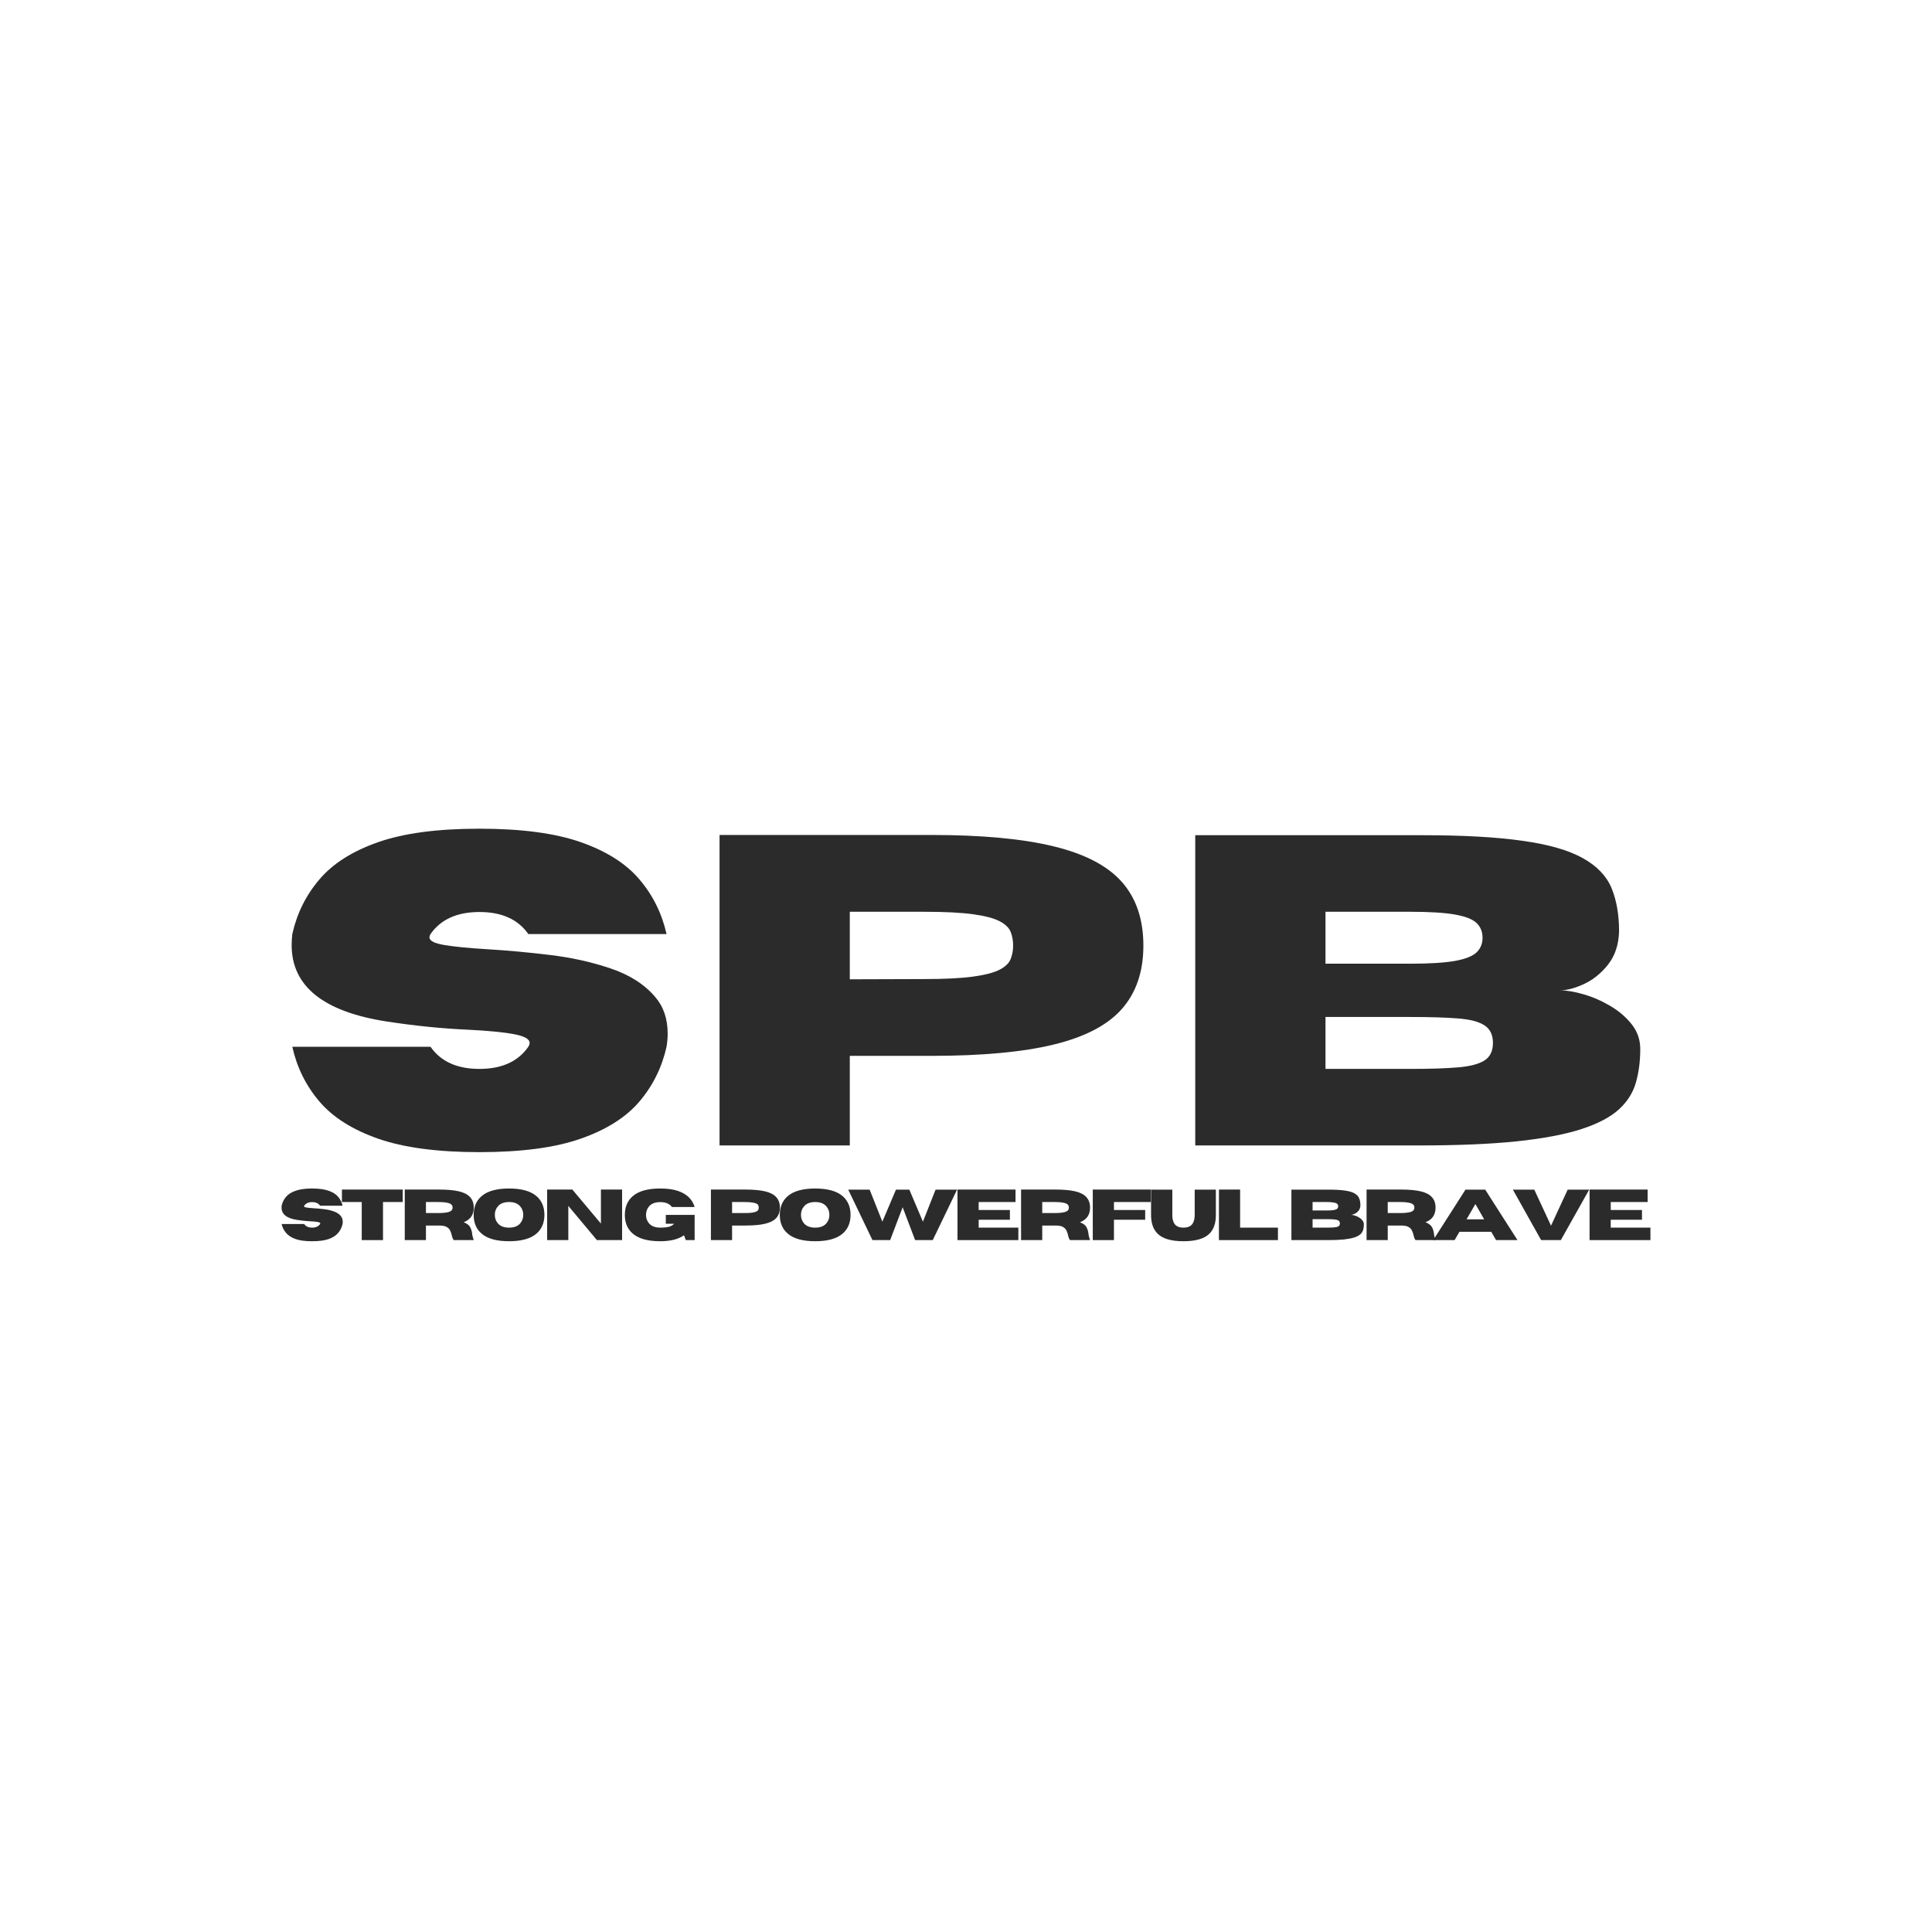 <svg xmlns="http://www.w3.org/2000/svg" xmlns:xlink="http://www.w3.org/1999/xlink" width="500" zoomAndPan="magnify" viewBox="0 0 375 375" height="500" preserveAspectRatio="xMidYMid meet" version="1.0"><defs><g/></defs><g fill="#2b2b2b" fill-opacity="1"><g transform="translate(53.251, 222.333)"><g><path d="M 39.812 1.297 C 31.664 1.297 25.098 0.422 20.109 -1.328 C 15.129 -3.078 11.336 -5.484 8.734 -8.547 C 6.129 -11.609 4.379 -15.145 3.484 -19.156 L 30.312 -19.156 C 32.301 -16.289 35.469 -14.859 39.812 -14.859 C 44.145 -14.859 47.305 -16.289 49.297 -19.156 C 49.461 -19.426 49.547 -19.676 49.547 -19.906 C 49.547 -20.656 48.547 -21.219 46.547 -21.594 C 44.547 -21.977 41.555 -22.27 37.578 -22.469 C 32.566 -22.688 27.305 -23.219 21.797 -24.062 C 9.504 -25.969 3.359 -30.91 3.359 -38.891 C 3.359 -39.555 3.398 -40.27 3.484 -41.031 C 4.379 -45.031 6.129 -48.562 8.734 -51.625 C 11.336 -54.695 15.129 -57.109 20.109 -58.859 C 25.098 -60.609 31.664 -61.484 39.812 -61.484 C 47.957 -61.484 54.52 -60.609 59.5 -58.859 C 64.488 -57.109 68.281 -54.695 70.875 -51.625 C 73.477 -48.562 75.227 -45.031 76.125 -41.031 L 49.297 -41.031 C 47.305 -43.883 44.145 -45.312 39.812 -45.312 C 35.469 -45.312 32.301 -43.883 30.312 -41.031 C 30.176 -40.801 30.109 -40.586 30.109 -40.391 C 30.109 -39.723 31.066 -39.227 32.984 -38.906 C 34.898 -38.582 37.727 -38.305 41.469 -38.078 C 45.207 -37.859 49.188 -37.492 53.406 -36.984 C 57.633 -36.484 61.586 -35.609 65.266 -34.359 C 68.953 -33.117 71.832 -31.281 73.906 -28.844 C 75.531 -26.969 76.344 -24.586 76.344 -21.703 C 76.344 -20.898 76.27 -20.051 76.125 -19.156 C 75.227 -15.145 73.477 -11.609 70.875 -8.547 C 68.281 -5.484 64.488 -3.078 59.5 -1.328 C 54.52 0.422 47.957 1.297 39.812 1.297 Z M 39.812 1.297 "/></g></g></g><g fill="#2b2b2b" fill-opacity="1"><g transform="translate(132.945, 222.333)"><g><path d="M 32 0 L 6.719 0 L 6.719 -60.266 L 47.828 -60.266 C 57.648 -60.266 65.578 -59.523 71.609 -58.047 C 77.648 -56.578 82.055 -54.27 84.828 -51.125 C 87.598 -47.977 88.984 -43.867 88.984 -38.797 C 88.984 -33.766 87.598 -29.672 84.828 -26.516 C 82.055 -23.367 77.648 -21.062 71.609 -19.594 C 65.578 -18.125 57.648 -17.391 47.828 -17.391 L 32 -17.391 Z M 32 -32.25 L 46.438 -32.297 C 50.469 -32.297 53.645 -32.457 55.969 -32.781 C 58.301 -33.102 60.02 -33.555 61.125 -34.141 C 62.227 -34.723 62.93 -35.414 63.234 -36.219 C 63.547 -37.02 63.703 -37.879 63.703 -38.797 C 63.703 -39.754 63.547 -40.629 63.234 -41.422 C 62.93 -42.223 62.227 -42.914 61.125 -43.5 C 60.02 -44.094 58.301 -44.551 55.969 -44.875 C 53.645 -45.195 50.469 -45.359 46.438 -45.359 L 32 -45.359 Z M 32 -32.25 "/></g></g></g><g fill="#2b2b2b" fill-opacity="1"><g transform="translate(225.278, 222.333)"><g><path d="M 49.922 0 L 6.719 0 L 6.719 -60.219 L 50.859 -60.219 C 58.691 -60.219 65.141 -59.859 70.203 -59.141 C 75.273 -58.43 79.18 -57.312 81.922 -55.781 C 84.672 -54.258 86.535 -52.32 87.516 -49.969 C 88.492 -47.613 88.984 -44.801 88.984 -41.531 C 88.898 -38.957 88.191 -36.82 86.859 -35.125 C 85.523 -33.438 83.969 -32.176 82.188 -31.344 C 80.414 -30.52 78.859 -30.109 77.516 -30.109 C 78.828 -30.109 80.363 -29.848 82.125 -29.328 C 83.895 -28.816 85.613 -28.066 87.281 -27.078 C 88.945 -26.098 90.332 -24.91 91.438 -23.516 C 92.539 -22.117 93.094 -20.523 93.094 -18.734 C 93.094 -16.379 92.816 -14.223 92.266 -12.266 C 91.723 -10.305 90.633 -8.566 89 -7.047 C 87.363 -5.535 84.945 -4.254 81.75 -3.203 C 78.562 -2.16 74.383 -1.363 69.219 -0.812 C 64.062 -0.27 57.629 0 49.922 0 Z M 48.5 -35.281 C 52.195 -35.281 55.062 -35.457 57.094 -35.812 C 59.125 -36.176 60.531 -36.727 61.312 -37.469 C 62.094 -38.219 62.484 -39.164 62.484 -40.312 C 62.484 -41.488 62.094 -42.445 61.312 -43.188 C 60.531 -43.926 59.125 -44.473 57.094 -44.828 C 55.062 -45.18 52.195 -45.359 48.5 -45.359 L 32 -45.359 L 32 -35.281 Z M 48.5 -14.859 C 52.281 -14.859 55.344 -14.957 57.688 -15.156 C 60.039 -15.352 61.766 -15.801 62.859 -16.5 C 63.953 -17.195 64.5 -18.332 64.5 -19.906 C 64.5 -21.469 63.953 -22.602 62.859 -23.312 C 61.766 -24.031 60.039 -24.477 57.688 -24.656 C 55.344 -24.844 52.281 -24.938 48.5 -24.938 L 32 -24.938 L 32 -14.859 Z M 48.5 -14.859 "/></g></g></g><g fill="#2b2b2b" fill-opacity="1"><g transform="translate(54.103, 240.704)"><g><path d="M 6.484 0.219 C 5.148 0.219 4.078 0.078 3.266 -0.203 C 2.461 -0.492 1.848 -0.891 1.422 -1.391 C 0.992 -1.891 0.707 -2.469 0.562 -3.125 L 4.938 -3.125 C 5.258 -2.656 5.773 -2.422 6.484 -2.422 C 7.191 -2.422 7.707 -2.656 8.031 -3.125 C 8.051 -3.164 8.062 -3.203 8.062 -3.234 C 8.062 -3.359 7.898 -3.453 7.578 -3.516 C 7.254 -3.578 6.77 -3.625 6.125 -3.656 C 5.301 -3.695 4.441 -3.785 3.547 -3.922 C 1.547 -4.223 0.547 -5.023 0.547 -6.328 C 0.547 -6.441 0.551 -6.555 0.562 -6.672 C 0.707 -7.328 0.992 -7.906 1.422 -8.406 C 1.848 -8.906 2.461 -9.297 3.266 -9.578 C 4.078 -9.867 5.148 -10.016 6.484 -10.016 C 7.805 -10.016 8.875 -9.867 9.688 -9.578 C 10.5 -9.297 11.113 -8.906 11.531 -8.406 C 11.957 -7.906 12.242 -7.328 12.391 -6.672 L 8.031 -6.672 C 7.707 -7.141 7.191 -7.375 6.484 -7.375 C 5.773 -7.375 5.258 -7.141 4.938 -6.672 C 4.914 -6.641 4.906 -6.609 4.906 -6.578 C 4.906 -6.461 5.062 -6.379 5.375 -6.328 C 5.688 -6.273 6.145 -6.227 6.75 -6.188 C 7.352 -6.156 8 -6.098 8.688 -6.016 C 9.383 -5.941 10.031 -5.801 10.625 -5.594 C 11.227 -5.395 11.695 -5.098 12.031 -4.703 C 12.289 -4.391 12.422 -4 12.422 -3.531 C 12.422 -3.406 12.41 -3.27 12.391 -3.125 C 12.242 -2.469 11.957 -1.891 11.531 -1.391 C 11.113 -0.891 10.5 -0.492 9.688 -0.203 C 8.875 0.078 7.805 0.219 6.484 0.219 Z M 6.484 0.219 "/></g></g></g><g fill="#2b2b2b" fill-opacity="1"><g transform="translate(65.965, 240.704)"><g><path d="M 8.375 0 L 4.25 0 L 4.25 -7.391 L 0.406 -7.391 L 0.406 -9.812 L 12.203 -9.812 L 12.203 -7.391 L 8.375 -7.391 Z M 8.375 0 "/></g></g></g><g fill="#2b2b2b" fill-opacity="1"><g transform="translate(77.471, 240.704)"><g><path d="M 14.484 0 L 10.594 0 C 10.414 -0.25 10.289 -0.562 10.219 -0.938 C 10.156 -1.238 10.055 -1.531 9.922 -1.812 C 9.797 -2.102 9.578 -2.344 9.266 -2.531 C 8.961 -2.719 8.5 -2.816 7.875 -2.828 L 5.203 -2.828 L 5.203 0 L 1.094 0 L 1.094 -9.812 L 7.781 -9.812 C 9.383 -9.812 10.676 -9.691 11.656 -9.453 C 12.633 -9.211 13.348 -8.832 13.797 -8.312 C 14.254 -7.801 14.484 -7.133 14.484 -6.312 C 14.484 -5.625 14.328 -5.047 14.016 -4.578 C 13.703 -4.109 13.207 -3.738 12.531 -3.469 C 13.188 -3.195 13.609 -2.875 13.797 -2.5 C 13.992 -2.125 14.117 -1.711 14.172 -1.266 C 14.211 -0.859 14.316 -0.438 14.484 0 Z M 5.203 -5.25 L 7.562 -5.25 C 8.219 -5.25 8.734 -5.281 9.109 -5.344 C 9.492 -5.406 9.773 -5.488 9.953 -5.594 C 10.129 -5.695 10.242 -5.812 10.297 -5.938 C 10.348 -6.062 10.375 -6.188 10.375 -6.312 C 10.375 -6.445 10.348 -6.578 10.297 -6.703 C 10.242 -6.828 10.129 -6.941 9.953 -7.047 C 9.773 -7.148 9.492 -7.234 9.109 -7.297 C 8.734 -7.359 8.219 -7.391 7.562 -7.391 L 5.203 -7.391 Z M 5.203 -5.25 "/></g></g></g><g fill="#2b2b2b" fill-opacity="1"><g transform="translate(91.389, 240.704)"><g><path d="M 7.422 0.219 C 4.992 0.219 3.207 -0.281 2.062 -1.281 C 1.051 -2.164 0.547 -3.375 0.547 -4.906 C 0.547 -6.426 1.051 -7.629 2.062 -8.516 C 3.207 -9.516 4.992 -10.016 7.422 -10.016 C 9.836 -10.016 11.617 -9.516 12.766 -8.516 C 13.773 -7.629 14.281 -6.426 14.281 -4.906 C 14.281 -3.375 13.773 -2.164 12.766 -1.281 C 11.617 -0.281 9.836 0.219 7.422 0.219 Z M 7.422 -2.422 C 8.41 -2.422 9.141 -2.707 9.609 -3.281 C 9.984 -3.738 10.172 -4.281 10.172 -4.906 C 10.172 -5.531 9.984 -6.066 9.609 -6.516 C 9.141 -7.098 8.41 -7.391 7.422 -7.391 C 6.422 -7.391 5.688 -7.098 5.219 -6.516 C 4.844 -6.066 4.656 -5.531 4.656 -4.906 C 4.656 -4.281 4.844 -3.738 5.219 -3.281 C 5.688 -2.707 6.422 -2.422 7.422 -2.422 Z M 7.422 -2.422 "/></g></g></g><g fill="#2b2b2b" fill-opacity="1"><g transform="translate(105.108, 240.704)"><g><path d="M 15.641 0 L 10.75 0 L 5.203 -6.641 L 5.203 0 L 1.094 0 L 1.094 -9.812 L 5.984 -9.812 L 11.531 -3.203 L 11.531 -9.812 L 15.641 -9.812 Z M 15.641 0 "/></g></g></g><g fill="#2b2b2b" fill-opacity="1"><g transform="translate(120.734, 240.704)"><g><path d="M 7.422 0.219 C 4.992 0.219 3.207 -0.281 2.062 -1.281 C 1.051 -2.164 0.547 -3.367 0.547 -4.891 C 0.547 -6.422 1.051 -7.629 2.062 -8.516 C 3.207 -9.516 4.992 -10.016 7.422 -10.016 C 8.797 -10.016 9.941 -9.859 10.859 -9.547 C 11.773 -9.234 12.492 -8.805 13.016 -8.266 C 13.535 -7.734 13.895 -7.117 14.094 -6.422 L 9.688 -6.422 C 9.227 -7.055 8.473 -7.375 7.422 -7.375 C 6.422 -7.375 5.688 -7.086 5.219 -6.516 C 4.844 -6.055 4.656 -5.516 4.656 -4.891 C 4.656 -4.266 4.844 -3.727 5.219 -3.281 C 5.688 -2.707 6.422 -2.422 7.422 -2.422 C 8.223 -2.422 8.82 -2.488 9.219 -2.625 C 9.625 -2.77 9.922 -2.953 10.109 -3.172 L 8.5 -3.172 L 8.5 -4.891 L 14.094 -4.891 L 14.094 0 L 12.375 0 L 12.031 -0.938 C 10.938 -0.164 9.398 0.219 7.422 0.219 Z M 7.422 0.219 "/></g></g></g><g fill="#2b2b2b" fill-opacity="1"><g transform="translate(134.529, 240.704)"><g/></g></g><g fill="#2b2b2b" fill-opacity="1"><g transform="translate(136.894, 240.704)"><g><path d="M 5.203 0 L 1.094 0 L 1.094 -9.812 L 7.781 -9.812 C 9.383 -9.812 10.676 -9.691 11.656 -9.453 C 12.633 -9.211 13.348 -8.832 13.797 -8.312 C 14.254 -7.801 14.484 -7.133 14.484 -6.312 C 14.484 -5.5 14.254 -4.832 13.797 -4.312 C 13.348 -3.801 12.633 -3.426 11.656 -3.188 C 10.676 -2.945 9.383 -2.828 7.781 -2.828 L 5.203 -2.828 Z M 5.203 -5.25 L 7.562 -5.25 C 8.219 -5.25 8.734 -5.273 9.109 -5.328 C 9.492 -5.391 9.773 -5.469 9.953 -5.562 C 10.129 -5.656 10.242 -5.766 10.297 -5.891 C 10.348 -6.023 10.375 -6.164 10.375 -6.312 C 10.375 -6.469 10.348 -6.609 10.297 -6.734 C 10.242 -6.867 10.129 -6.984 9.953 -7.078 C 9.773 -7.172 9.492 -7.242 9.109 -7.297 C 8.734 -7.359 8.219 -7.391 7.562 -7.391 L 5.203 -7.391 Z M 5.203 -5.25 "/></g></g></g><g fill="#2b2b2b" fill-opacity="1"><g transform="translate(150.812, 240.704)"><g><path d="M 7.422 0.219 C 4.992 0.219 3.207 -0.281 2.062 -1.281 C 1.051 -2.164 0.547 -3.375 0.547 -4.906 C 0.547 -6.426 1.051 -7.629 2.062 -8.516 C 3.207 -9.516 4.992 -10.016 7.422 -10.016 C 9.836 -10.016 11.617 -9.516 12.766 -8.516 C 13.773 -7.629 14.281 -6.426 14.281 -4.906 C 14.281 -3.375 13.773 -2.164 12.766 -1.281 C 11.617 -0.281 9.836 0.219 7.422 0.219 Z M 7.422 -2.422 C 8.41 -2.422 9.141 -2.707 9.609 -3.281 C 9.984 -3.738 10.172 -4.281 10.172 -4.906 C 10.172 -5.531 9.984 -6.066 9.609 -6.516 C 9.141 -7.098 8.41 -7.391 7.422 -7.391 C 6.422 -7.391 5.688 -7.098 5.219 -6.516 C 4.844 -6.066 4.656 -5.531 4.656 -4.906 C 4.656 -4.281 4.844 -3.738 5.219 -3.281 C 5.688 -2.707 6.422 -2.422 7.422 -2.422 Z M 7.422 -2.422 "/></g></g></g><g fill="#2b2b2b" fill-opacity="1"><g transform="translate(164.531, 240.704)"><g><path d="M 16.516 0 L 13.094 0 L 10.672 -6.375 L 8.25 0 L 4.812 0 L 0.109 -9.797 L 4.266 -9.797 L 6.734 -3.578 L 9.375 -9.797 L 11.969 -9.797 L 14.609 -3.578 L 17.062 -9.797 L 21.234 -9.797 Z M 16.516 0 "/></g></g></g><g fill="#2b2b2b" fill-opacity="1"><g transform="translate(184.755, 240.704)"><g><path d="M 12.906 0 L 1.094 0 L 1.094 -9.812 L 12.359 -9.812 L 12.359 -7.391 L 5.203 -7.391 L 5.203 -5.844 L 11.266 -5.844 L 11.266 -3.953 L 5.203 -3.953 L 5.203 -2.422 L 12.906 -2.422 Z M 12.906 0 "/></g></g></g><g fill="#2b2b2b" fill-opacity="1"><g transform="translate(197.095, 240.704)"><g><path d="M 14.484 0 L 10.594 0 C 10.414 -0.25 10.289 -0.562 10.219 -0.938 C 10.156 -1.238 10.055 -1.531 9.922 -1.812 C 9.797 -2.102 9.578 -2.344 9.266 -2.531 C 8.961 -2.719 8.5 -2.816 7.875 -2.828 L 5.203 -2.828 L 5.203 0 L 1.094 0 L 1.094 -9.812 L 7.781 -9.812 C 9.383 -9.812 10.676 -9.691 11.656 -9.453 C 12.633 -9.211 13.348 -8.832 13.797 -8.312 C 14.254 -7.801 14.484 -7.133 14.484 -6.312 C 14.484 -5.625 14.328 -5.047 14.016 -4.578 C 13.703 -4.109 13.207 -3.738 12.531 -3.469 C 13.188 -3.195 13.609 -2.875 13.797 -2.5 C 13.992 -2.125 14.117 -1.711 14.172 -1.266 C 14.211 -0.859 14.316 -0.438 14.484 0 Z M 5.203 -5.25 L 7.562 -5.25 C 8.219 -5.25 8.734 -5.281 9.109 -5.344 C 9.492 -5.406 9.773 -5.488 9.953 -5.594 C 10.129 -5.695 10.242 -5.812 10.297 -5.938 C 10.348 -6.062 10.375 -6.188 10.375 -6.312 C 10.375 -6.445 10.348 -6.578 10.297 -6.703 C 10.242 -6.828 10.129 -6.941 9.953 -7.047 C 9.773 -7.148 9.492 -7.234 9.109 -7.297 C 8.734 -7.359 8.219 -7.391 7.562 -7.391 L 5.203 -7.391 Z M 5.203 -5.25 "/></g></g></g><g fill="#2b2b2b" fill-opacity="1"><g transform="translate(211.013, 240.704)"><g><path d="M 5.203 0 L 1.094 0 L 1.094 -9.812 L 12.359 -9.812 L 12.359 -7.391 L 5.203 -7.391 L 5.203 -5.844 L 11.266 -5.844 L 11.266 -3.953 L 5.203 -3.953 Z M 5.203 0 "/></g></g></g><g fill="#2b2b2b" fill-opacity="1"><g transform="translate(222.812, 240.704)"><g><path d="M 6.891 0.219 C 4.504 0.219 2.82 -0.281 1.844 -1.281 C 1.02 -2.113 0.609 -3.316 0.609 -4.891 L 0.609 -9.797 L 4.734 -9.797 L 4.734 -4.891 C 4.734 -4.211 4.848 -3.676 5.078 -3.281 C 5.41 -2.707 6.016 -2.422 6.891 -2.422 C 7.785 -2.422 8.395 -2.707 8.719 -3.281 C 8.957 -3.688 9.078 -4.223 9.078 -4.891 L 9.078 -9.797 L 13.188 -9.797 L 13.188 -4.844 C 13.188 -3.301 12.781 -2.113 11.969 -1.281 C 10.988 -0.281 9.297 0.219 6.891 0.219 Z M 6.891 0.219 "/></g></g></g><g fill="#2b2b2b" fill-opacity="1"><g transform="translate(235.5, 240.704)"><g><path d="M 12.547 0 L 1.094 0 L 1.094 -9.812 L 5.203 -9.812 L 5.203 -2.422 L 12.547 -2.422 Z M 12.547 0 "/></g></g></g><g fill="#2b2b2b" fill-opacity="1"><g transform="translate(247.205, 240.704)"><g/></g></g><g fill="#2b2b2b" fill-opacity="1"><g transform="translate(249.569, 240.704)"><g><path d="M 8.125 0 L 1.094 0 L 1.094 -9.797 L 8.281 -9.797 C 9.551 -9.797 10.598 -9.738 11.422 -9.625 C 12.254 -9.508 12.891 -9.328 13.328 -9.078 C 13.773 -8.828 14.078 -8.508 14.234 -8.125 C 14.398 -7.75 14.484 -7.297 14.484 -6.766 C 14.473 -6.336 14.359 -5.988 14.141 -5.719 C 13.922 -5.445 13.664 -5.242 13.375 -5.109 C 13.094 -4.973 12.844 -4.906 12.625 -4.906 C 12.832 -4.906 13.078 -4.863 13.359 -4.781 C 13.648 -4.695 13.93 -4.57 14.203 -4.406 C 14.473 -4.25 14.695 -4.055 14.875 -3.828 C 15.062 -3.598 15.156 -3.336 15.156 -3.047 C 15.156 -2.66 15.109 -2.305 15.016 -1.984 C 14.93 -1.672 14.754 -1.391 14.484 -1.141 C 14.223 -0.898 13.832 -0.691 13.312 -0.516 C 12.789 -0.348 12.109 -0.219 11.266 -0.125 C 10.43 -0.039 9.383 0 8.125 0 Z M 7.891 -5.75 C 8.492 -5.75 8.961 -5.773 9.297 -5.828 C 9.629 -5.891 9.859 -5.977 9.984 -6.094 C 10.109 -6.219 10.172 -6.375 10.172 -6.562 C 10.172 -6.75 10.109 -6.906 9.984 -7.031 C 9.859 -7.156 9.629 -7.242 9.297 -7.297 C 8.961 -7.359 8.492 -7.391 7.891 -7.391 L 5.203 -7.391 L 5.203 -5.75 Z M 7.891 -2.422 C 8.504 -2.422 9.004 -2.438 9.391 -2.469 C 9.773 -2.5 10.055 -2.57 10.234 -2.688 C 10.41 -2.801 10.5 -2.984 10.5 -3.234 C 10.5 -3.492 10.41 -3.68 10.234 -3.797 C 10.055 -3.91 9.773 -3.984 9.391 -4.016 C 9.004 -4.047 8.504 -4.062 7.891 -4.062 L 5.203 -4.062 L 5.203 -2.422 Z M 7.891 -2.422 "/></g></g></g><g fill="#2b2b2b" fill-opacity="1"><g transform="translate(264.157, 240.704)"><g><path d="M 14.484 0 L 10.594 0 C 10.414 -0.25 10.289 -0.562 10.219 -0.938 C 10.156 -1.238 10.055 -1.531 9.922 -1.812 C 9.797 -2.102 9.578 -2.344 9.266 -2.531 C 8.961 -2.719 8.5 -2.816 7.875 -2.828 L 5.203 -2.828 L 5.203 0 L 1.094 0 L 1.094 -9.812 L 7.781 -9.812 C 9.383 -9.812 10.676 -9.691 11.656 -9.453 C 12.633 -9.211 13.348 -8.832 13.797 -8.312 C 14.254 -7.801 14.484 -7.133 14.484 -6.312 C 14.484 -5.625 14.328 -5.047 14.016 -4.578 C 13.703 -4.109 13.207 -3.738 12.531 -3.469 C 13.188 -3.195 13.609 -2.875 13.797 -2.5 C 13.992 -2.125 14.117 -1.711 14.172 -1.266 C 14.211 -0.859 14.316 -0.438 14.484 0 Z M 5.203 -5.25 L 7.562 -5.25 C 8.219 -5.25 8.734 -5.281 9.109 -5.344 C 9.492 -5.406 9.773 -5.488 9.953 -5.594 C 10.129 -5.695 10.242 -5.812 10.297 -5.938 C 10.348 -6.062 10.375 -6.188 10.375 -6.312 C 10.375 -6.445 10.348 -6.578 10.297 -6.703 C 10.242 -6.828 10.129 -6.941 9.953 -7.047 C 9.773 -7.148 9.492 -7.234 9.109 -7.297 C 8.734 -7.359 8.219 -7.391 7.562 -7.391 L 5.203 -7.391 Z M 5.203 -5.25 "/></g></g></g><g fill="#2b2b2b" fill-opacity="1"><g transform="translate(278.075, 240.704)"><g><path d="M 16.469 0 L 12.312 0 L 11.375 -1.609 L 5.203 -1.609 L 4.266 0 L 0.109 0 L 6.375 -9.797 L 10.203 -9.797 Z M 10 -4.031 L 8.297 -7 L 6.578 -4.031 Z M 10 -4.031 "/></g></g></g><g fill="#2b2b2b" fill-opacity="1"><g transform="translate(293.537, 240.704)"><g><path d="M 9.422 0 L 5.594 0 L 0.109 -9.797 L 4.266 -9.797 L 7.516 -2.797 L 10.75 -9.797 L 14.922 -9.797 Z M 9.422 0 "/></g></g></g><g fill="#2b2b2b" fill-opacity="1"><g transform="translate(307.441, 240.704)"><g><path d="M 12.906 0 L 1.094 0 L 1.094 -9.812 L 12.359 -9.812 L 12.359 -7.391 L 5.203 -7.391 L 5.203 -5.844 L 11.266 -5.844 L 11.266 -3.953 L 5.203 -3.953 L 5.203 -2.422 L 12.906 -2.422 Z M 12.906 0 "/></g></g></g></svg>